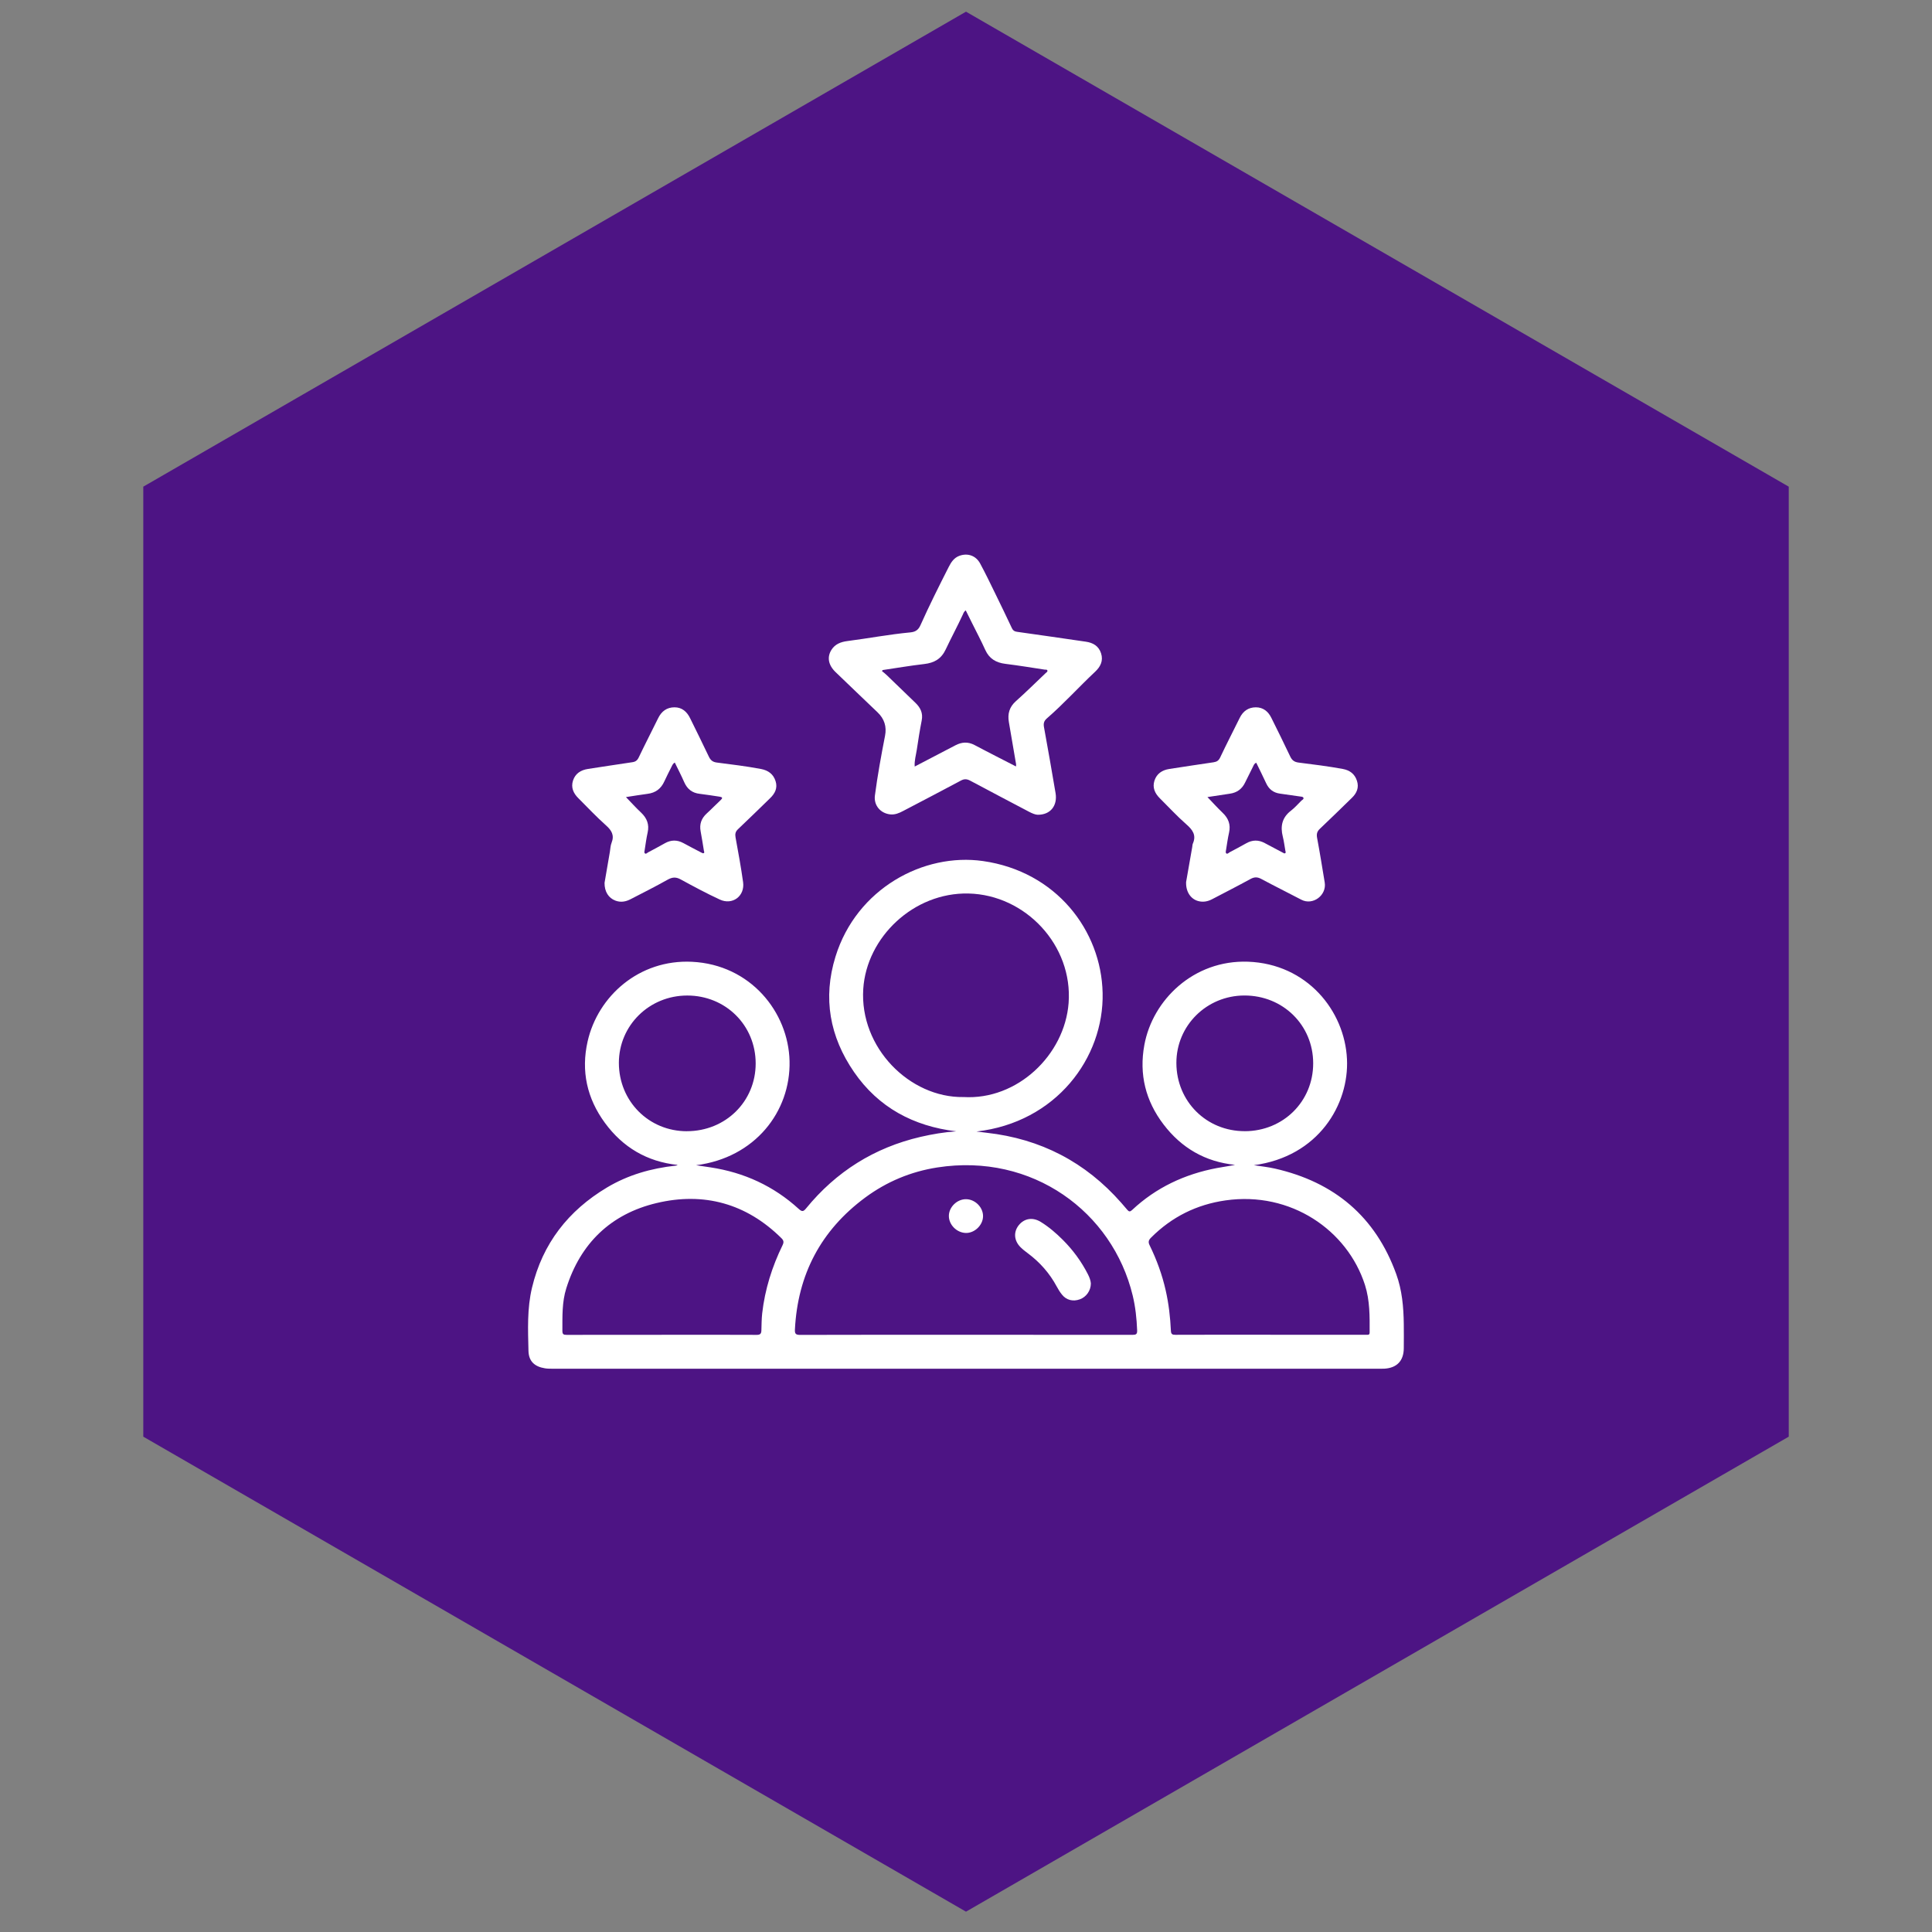 <?xml version="1.0" encoding="UTF-8"?> <svg xmlns="http://www.w3.org/2000/svg" width="67" height="67" viewBox="0 0 67 67" fill="none"><rect x="0" y="0" width="67" height="67" fill="#808080" stroke="none"/><path d="M33.5 0.405L62.032 16.877V49.822L33.5 66.295L4.969 49.822V16.877L33.5 0.405Z" fill="#4D1484"></path><path d="M43.475 40.407C43.721 40.446 43.971 40.47 44.214 40.526C46.277 40.995 47.701 42.194 48.42 44.183C48.623 44.743 48.675 45.329 48.682 45.919C48.686 46.199 48.684 46.477 48.682 46.757C48.679 47.194 48.441 47.441 48.002 47.465C47.953 47.467 47.903 47.466 47.853 47.466C38.291 47.466 28.727 47.466 19.165 47.466C19.076 47.466 18.986 47.466 18.9 47.452C18.539 47.395 18.336 47.208 18.327 46.849C18.31 46.116 18.276 45.38 18.45 44.654C18.815 43.127 19.705 41.985 21.05 41.181C21.782 40.744 22.583 40.516 23.427 40.424C23.45 40.422 23.474 40.417 23.502 40.399C22.438 40.287 21.6 39.788 20.979 38.942C20.356 38.093 20.145 37.144 20.378 36.115C20.733 34.55 22.16 33.264 23.998 33.354C26.024 33.453 27.341 35.096 27.381 36.798C27.421 38.55 26.18 40.152 24.139 40.409C24.306 40.433 24.475 40.458 24.643 40.484C25.807 40.661 26.831 41.132 27.698 41.923C27.814 42.029 27.862 42.019 27.955 41.905C28.995 40.632 30.318 39.799 31.927 39.425C32.331 39.332 32.74 39.262 33.162 39.234C31.677 39.056 30.464 38.406 29.617 37.177C28.774 35.953 28.529 34.612 28.974 33.175C29.705 30.812 32.031 29.568 34.087 29.86C36.624 30.221 38.191 32.263 38.238 34.435C38.288 36.688 36.62 38.926 33.863 39.24C33.979 39.254 34.096 39.27 34.214 39.283C36.089 39.492 37.645 40.302 38.884 41.712C38.956 41.794 39.027 41.875 39.096 41.958C39.15 42.022 39.19 42.029 39.26 41.962C40.091 41.183 41.083 40.719 42.199 40.507C42.406 40.468 42.616 40.441 42.83 40.396C41.794 40.291 40.971 39.808 40.351 38.995C39.727 38.177 39.498 37.255 39.685 36.238C39.97 34.681 41.391 33.284 43.279 33.351C45.323 33.425 46.634 35.049 46.712 36.731C46.786 38.29 45.734 40.111 43.475 40.409V40.407ZM33.486 46.289C35.413 46.289 37.34 46.289 39.269 46.291C39.389 46.291 39.441 46.276 39.435 46.136C39.419 45.729 39.377 45.326 39.281 44.928C38.582 42.029 35.804 39.975 32.507 40.486C31.587 40.629 30.751 40.979 30.006 41.529C28.464 42.67 27.663 44.203 27.567 46.107C27.56 46.248 27.591 46.294 27.747 46.293C29.66 46.287 31.572 46.289 33.485 46.289H33.486ZM33.408 38.044C35.281 38.159 36.921 36.583 37.058 34.787C37.211 32.782 35.562 31.031 33.587 30.986C31.687 30.943 30.054 32.499 29.937 34.295C29.806 36.333 31.547 38.071 33.408 38.045V38.044ZM44.059 46.289C44.722 46.289 45.383 46.289 46.046 46.289C46.491 46.289 46.936 46.289 47.381 46.289C47.438 46.289 47.498 46.305 47.498 46.207C47.5 45.653 47.508 45.102 47.336 44.562C46.726 42.66 44.762 41.307 42.504 41.628C41.499 41.771 40.637 42.2 39.919 42.918C39.831 43.005 39.812 43.072 39.867 43.183C40.113 43.686 40.305 44.211 40.427 44.757C40.531 45.218 40.584 45.684 40.606 46.154C40.612 46.277 40.664 46.29 40.767 46.29C41.864 46.286 42.961 46.287 44.059 46.287V46.289ZM22.94 46.289C24.041 46.289 25.143 46.286 26.244 46.292C26.362 46.292 26.399 46.252 26.404 46.147C26.411 45.946 26.41 45.744 26.432 45.546C26.526 44.716 26.774 43.929 27.139 43.181C27.189 43.078 27.178 43.018 27.1 42.94C25.883 41.734 24.406 41.33 22.765 41.722C21.183 42.099 20.127 43.118 19.638 44.678C19.487 45.157 19.505 45.655 19.503 46.149C19.503 46.269 19.538 46.293 19.651 46.292C20.748 46.289 21.845 46.29 22.941 46.29L22.94 46.289ZM23.823 39.229C25.163 39.227 26.206 38.198 26.206 36.88C26.206 35.556 25.164 34.523 23.832 34.524C22.515 34.524 21.463 35.562 21.462 36.859C21.462 38.189 22.501 39.233 23.825 39.23L23.823 39.229ZM43.167 39.229C44.503 39.227 45.543 38.194 45.54 36.871C45.538 35.551 44.493 34.521 43.156 34.523C41.844 34.524 40.792 35.569 40.796 36.866C40.8 38.196 41.839 39.231 43.167 39.228V39.229Z" fill="white"></path><path d="M35.986 28.255C35.907 28.254 35.794 28.208 35.684 28.15C35.005 27.791 34.323 27.436 33.646 27.073C33.529 27.011 33.439 27.006 33.32 27.071C32.656 27.428 31.986 27.774 31.32 28.124C31.179 28.199 31.036 28.26 30.871 28.242C30.53 28.205 30.297 27.925 30.341 27.588C30.432 26.894 30.558 26.206 30.692 25.518C30.755 25.2 30.669 24.928 30.434 24.704C29.948 24.237 29.457 23.773 28.974 23.305C28.721 23.059 28.677 22.786 28.833 22.537C28.96 22.334 29.162 22.261 29.382 22.232C30.112 22.138 30.835 22 31.568 21.931C31.739 21.915 31.845 21.852 31.92 21.683C32.226 20.999 32.562 20.329 32.901 19.661C32.985 19.497 33.081 19.346 33.268 19.276C33.552 19.171 33.839 19.263 33.989 19.539C34.18 19.892 34.354 20.255 34.53 20.616C34.72 21.003 34.907 21.392 35.09 21.781C35.128 21.862 35.176 21.898 35.266 21.91C36.062 22.021 36.858 22.137 37.654 22.253C37.905 22.289 38.101 22.4 38.184 22.657C38.268 22.917 38.161 23.123 37.981 23.292C37.414 23.824 36.893 24.403 36.305 24.913C36.201 25.004 36.181 25.09 36.205 25.22C36.344 25.98 36.477 26.742 36.606 27.504C36.678 27.938 36.43 28.259 35.987 28.255H35.986ZM33.491 21.167C33.432 21.206 33.414 21.258 33.393 21.306C33.205 21.715 32.989 22.112 32.798 22.519C32.643 22.849 32.401 22.988 32.051 23.028C31.568 23.084 31.09 23.166 30.609 23.237L30.586 23.273C30.646 23.322 30.708 23.369 30.762 23.423C31.092 23.74 31.42 24.059 31.75 24.377C31.923 24.544 32.013 24.733 31.964 24.984C31.898 25.32 31.844 25.659 31.794 25.998C31.766 26.188 31.706 26.376 31.721 26.583C32.201 26.333 32.668 26.092 33.132 25.847C33.355 25.73 33.571 25.718 33.796 25.837C34.04 25.967 34.285 26.092 34.53 26.219C34.76 26.338 34.99 26.455 35.234 26.58C35.235 26.541 35.24 26.522 35.237 26.504C35.154 26.017 35.071 25.53 34.987 25.043C34.937 24.756 35.003 24.518 35.231 24.315C35.584 24.001 35.919 23.668 36.262 23.343C36.289 23.317 36.336 23.296 36.322 23.251C36.308 23.211 36.262 23.227 36.23 23.222C35.777 23.153 35.323 23.078 34.869 23.022C34.542 22.982 34.307 22.845 34.168 22.538C34.021 22.212 33.853 21.896 33.694 21.576C33.626 21.44 33.559 21.306 33.49 21.165L33.491 21.167Z" fill="white"></path><path d="M41.131 30.599C41.195 30.23 41.271 29.8 41.346 29.371C41.353 29.332 41.351 29.291 41.367 29.255C41.496 28.961 41.358 28.776 41.138 28.584C40.817 28.303 40.527 27.986 40.223 27.685C40.051 27.514 39.958 27.314 40.035 27.073C40.114 26.83 40.301 26.706 40.55 26.667C41.062 26.589 41.574 26.509 42.086 26.435C42.198 26.418 42.264 26.376 42.315 26.267C42.532 25.806 42.767 25.354 42.992 24.896C43.107 24.662 43.291 24.53 43.552 24.529C43.804 24.529 43.978 24.671 44.086 24.888C44.309 25.335 44.53 25.784 44.744 26.235C44.805 26.363 44.884 26.426 45.032 26.445C45.546 26.51 46.06 26.573 46.569 26.667C46.812 26.712 46.983 26.841 47.059 27.081C47.134 27.314 47.051 27.504 46.885 27.666C46.515 28.027 46.145 28.388 45.771 28.743C45.674 28.834 45.652 28.922 45.675 29.053C45.772 29.568 45.854 30.085 45.94 30.603C46.013 31.048 45.528 31.411 45.129 31.201C44.668 30.959 44.199 30.728 43.74 30.481C43.602 30.407 43.496 30.41 43.359 30.486C42.924 30.725 42.48 30.95 42.04 31.181C41.885 31.263 41.723 31.294 41.553 31.248C41.297 31.179 41.123 30.932 41.133 30.598L41.131 30.599ZM41.876 27.645C42.059 27.836 42.223 28.018 42.4 28.187C42.604 28.381 42.684 28.6 42.622 28.876C42.578 29.072 42.551 29.272 42.519 29.469C42.512 29.512 42.493 29.568 42.528 29.596C42.568 29.627 42.607 29.575 42.644 29.555C42.836 29.454 43.027 29.353 43.215 29.246C43.432 29.122 43.644 29.12 43.862 29.238C44.071 29.35 44.28 29.46 44.489 29.57C44.514 29.582 44.542 29.608 44.57 29.588C44.599 29.568 44.581 29.535 44.576 29.507C44.546 29.343 44.527 29.176 44.487 29.016C44.395 28.654 44.46 28.351 44.77 28.113C44.902 28.011 45.014 27.883 45.132 27.765C45.16 27.737 45.221 27.716 45.201 27.666C45.183 27.624 45.123 27.628 45.082 27.621C44.852 27.586 44.623 27.554 44.393 27.523C44.163 27.493 44.005 27.371 43.909 27.162C43.799 26.924 43.682 26.689 43.566 26.452C43.492 26.478 43.478 26.54 43.452 26.589C43.359 26.772 43.268 26.958 43.177 27.142C43.07 27.363 42.896 27.489 42.653 27.524C42.394 27.562 42.137 27.602 41.873 27.642L41.876 27.645Z" fill="white"></path><path d="M20.966 30.611C21.02 30.292 21.086 29.917 21.15 29.54C21.168 29.434 21.17 29.322 21.21 29.224C21.312 28.964 21.21 28.796 21.013 28.621C20.679 28.324 20.373 27.996 20.056 27.68C19.883 27.509 19.794 27.307 19.872 27.067C19.952 26.824 20.143 26.704 20.391 26.666C20.903 26.588 21.414 26.508 21.927 26.433C22.041 26.417 22.102 26.37 22.153 26.262C22.37 25.806 22.603 25.359 22.824 24.906C22.941 24.667 23.126 24.528 23.393 24.529C23.651 24.529 23.822 24.681 23.931 24.904C24.15 25.348 24.369 25.792 24.582 26.239C24.639 26.359 24.713 26.426 24.856 26.444C25.369 26.51 25.884 26.572 26.392 26.668C26.64 26.716 26.818 26.842 26.896 27.088C26.973 27.328 26.876 27.517 26.706 27.681C26.335 28.042 25.966 28.403 25.591 28.758C25.501 28.843 25.488 28.927 25.509 29.045C25.603 29.56 25.698 30.076 25.77 30.594C25.836 31.075 25.402 31.401 24.961 31.195C24.501 30.982 24.053 30.742 23.609 30.499C23.44 30.405 23.313 30.417 23.149 30.509C22.729 30.745 22.297 30.962 21.869 31.183C21.7 31.271 21.525 31.302 21.34 31.232C21.106 31.143 20.96 30.924 20.965 30.611H20.966ZM21.71 27.645C21.892 27.833 22.055 28.015 22.233 28.181C22.435 28.373 22.522 28.591 22.46 28.869C22.415 29.07 22.389 29.274 22.357 29.477C22.351 29.519 22.328 29.572 22.372 29.599C22.409 29.621 22.442 29.577 22.475 29.559C22.671 29.455 22.867 29.351 23.059 29.242C23.271 29.123 23.481 29.121 23.694 29.235C23.902 29.348 24.111 29.457 24.321 29.566C24.346 29.579 24.381 29.598 24.4 29.588C24.442 29.57 24.415 29.53 24.41 29.499C24.373 29.277 24.34 29.053 24.298 28.833C24.25 28.584 24.321 28.382 24.509 28.21C24.673 28.062 24.825 27.9 24.988 27.75C25.068 27.677 25.059 27.644 24.955 27.628C24.725 27.595 24.497 27.556 24.266 27.529C24.004 27.5 23.834 27.364 23.729 27.127C23.628 26.896 23.512 26.673 23.401 26.444C23.331 26.485 23.312 26.543 23.286 26.595C23.202 26.762 23.117 26.927 23.039 27.097C22.924 27.352 22.734 27.496 22.453 27.53C22.205 27.561 21.96 27.605 21.71 27.642V27.645Z" fill="white"></path><path d="M37.83 44.507C37.83 44.757 37.671 44.979 37.449 45.059C37.211 45.146 36.979 45.088 36.825 44.892C36.758 44.808 36.7 44.716 36.649 44.62C36.401 44.157 36.063 43.774 35.642 43.461C35.555 43.396 35.469 43.33 35.392 43.253C35.162 43.024 35.141 42.72 35.334 42.484C35.525 42.25 35.815 42.204 36.091 42.374C36.374 42.548 36.624 42.764 36.857 42.997C37.211 43.35 37.503 43.749 37.73 44.195C37.784 44.301 37.823 44.411 37.83 44.507Z" fill="white"></path><path d="M34.091 42.185C34.084 42.491 33.797 42.765 33.494 42.758C33.176 42.75 32.9 42.47 32.906 42.158C32.912 41.854 33.195 41.582 33.505 41.587C33.822 41.592 34.098 41.874 34.091 42.185Z" fill="white"></path></svg> 
